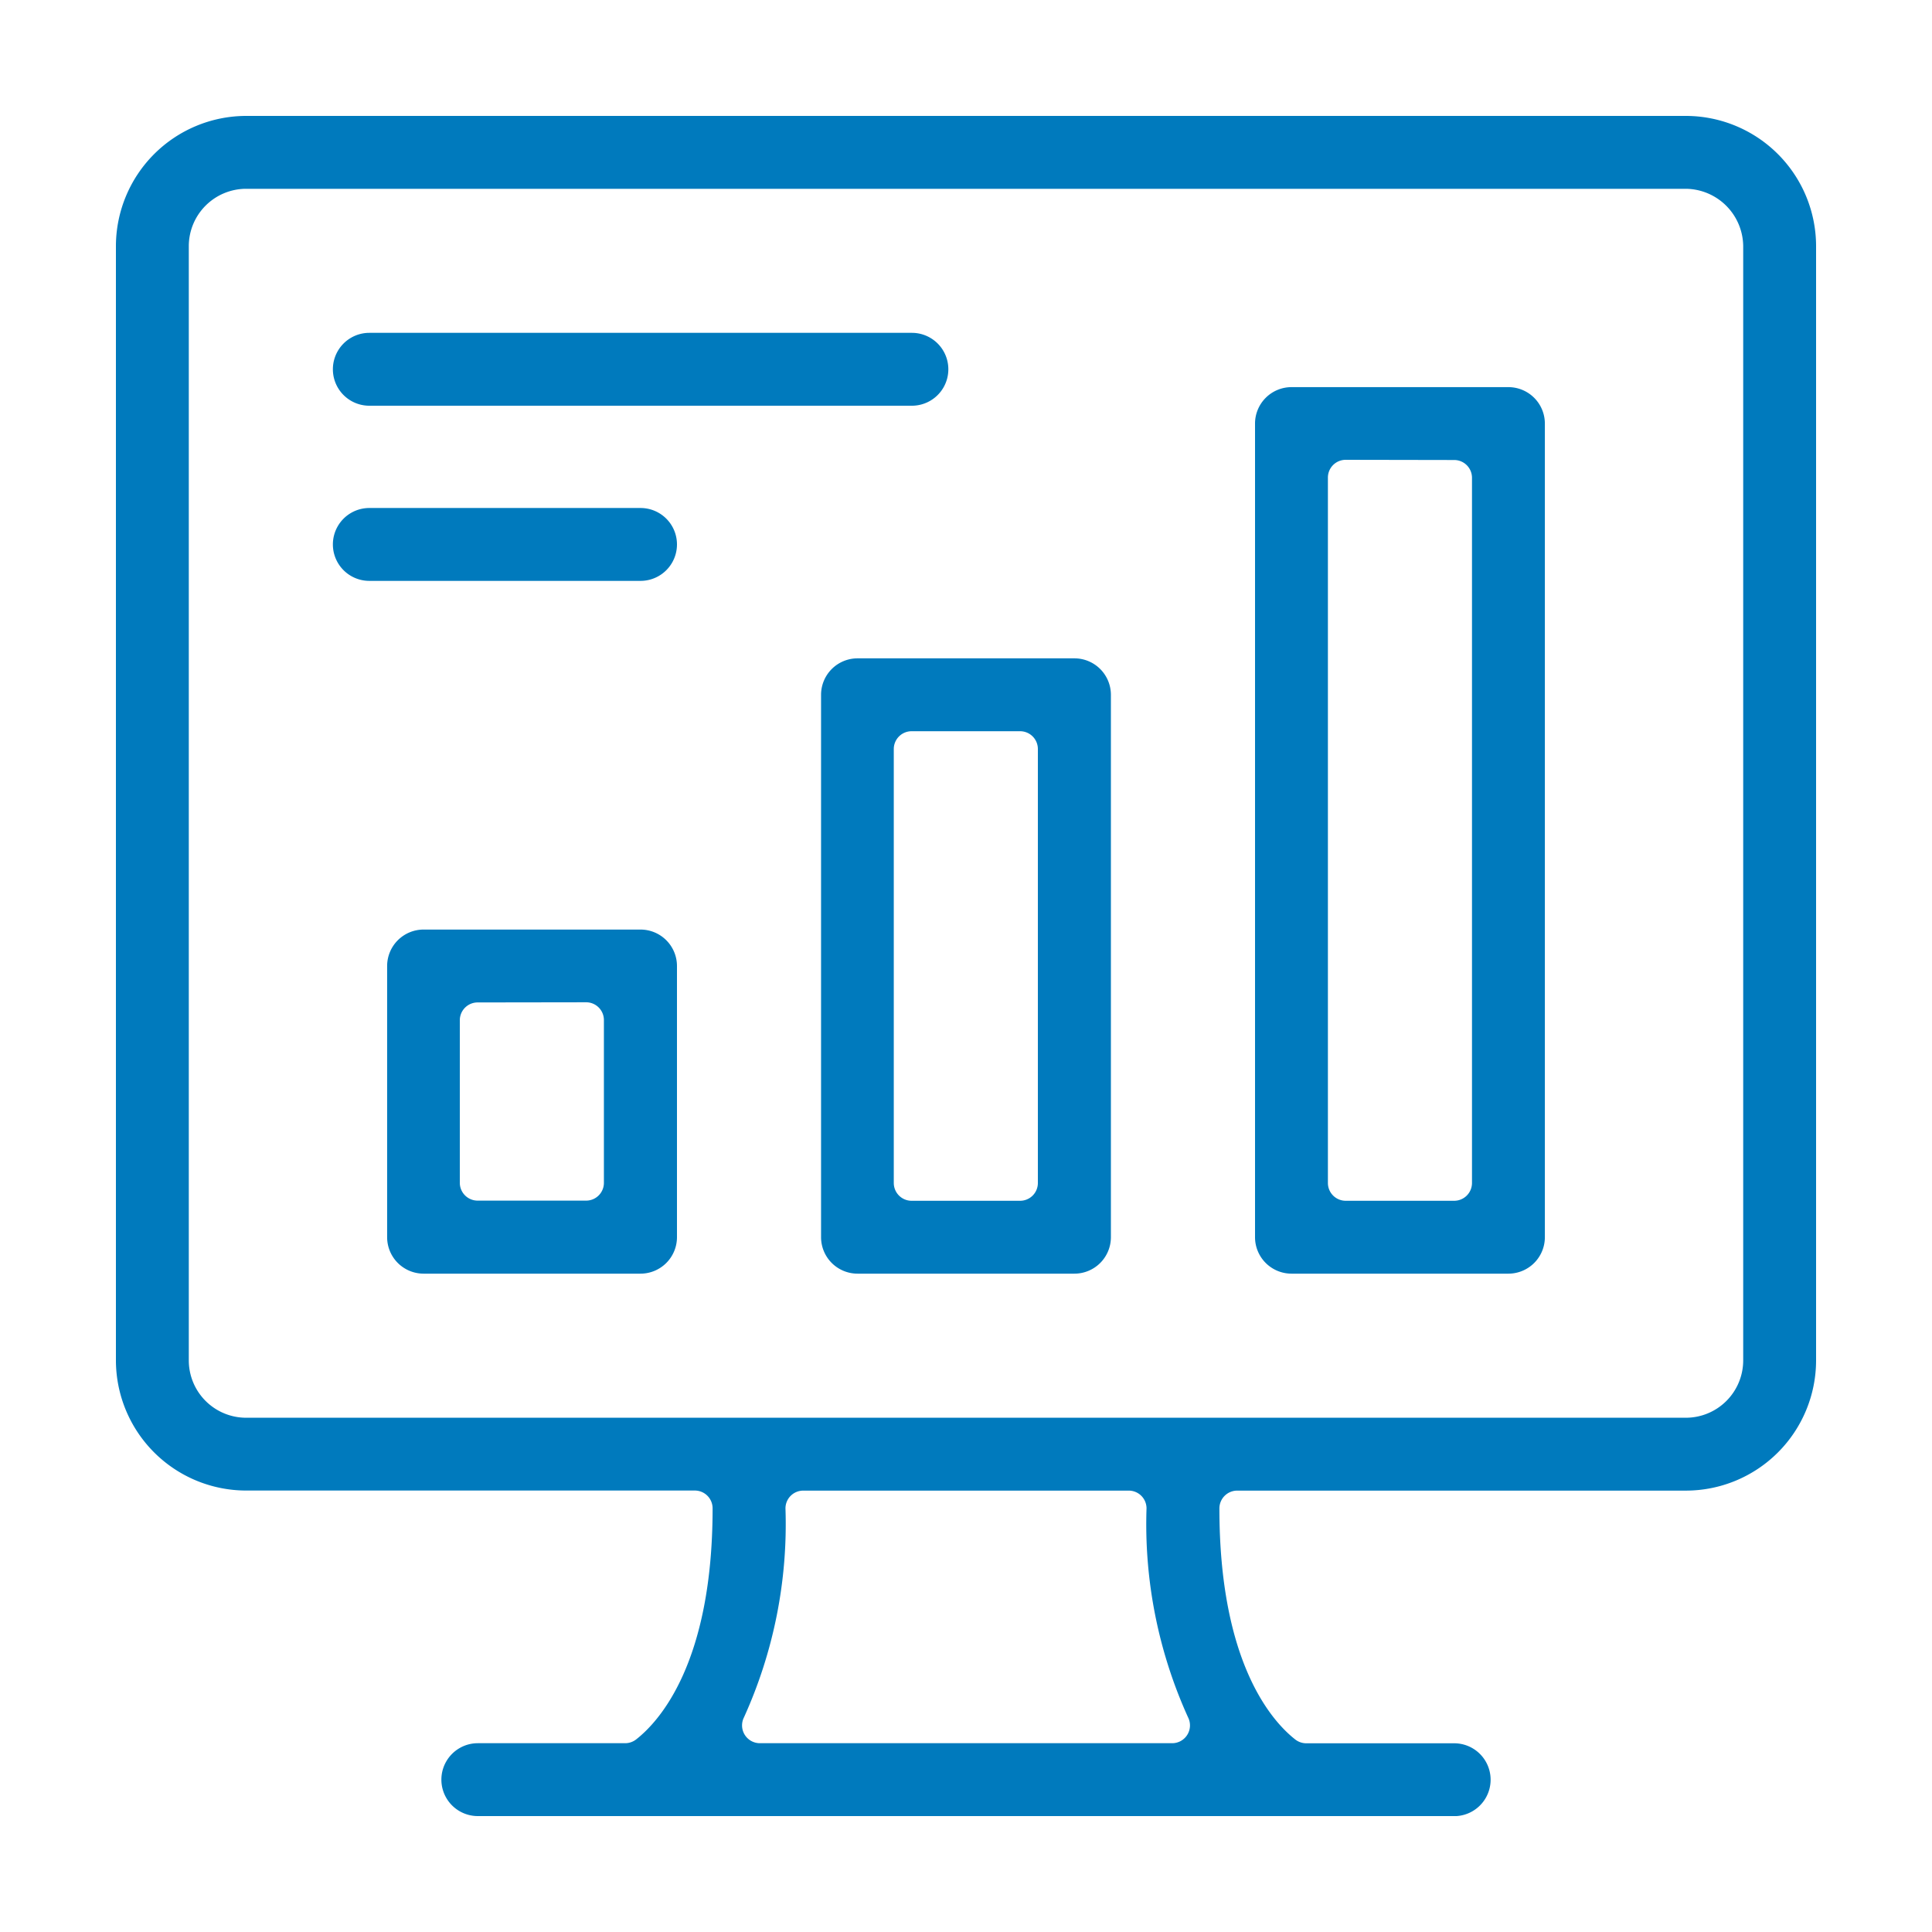 <svg height="50" viewBox="0 0 50 50" width="50" xmlns="http://www.w3.org/2000/svg" xmlns:xlink="http://www.w3.org/1999/xlink"><clipPath id="a"><path d="m0 0h44v44h-44z"/></clipPath><g clip-path="url(#a)" fill="#007abd" transform="translate(3 3)"><path d="m9.366 44a.943.943 0 0 1 0-1.886h3.817a.463.463 0 0 0 .283-.1c.594-.465 1.976-1.978 1.976-5.978a.46.46 0 0 0 -.461-.461h-11.61a3.373 3.373 0 0 1 -3.371-3.367v-28.837a3.375 3.375 0 0 1 3.371-3.371h37.26a3.373 3.373 0 0 1 3.369 3.371v28.837a3.372 3.372 0 0 1 -3.369 3.369h-11.612a.461.461 0 0 0 -.461.461c0 4.009 1.372 5.516 1.961 5.978a.463.463 0 0 0 .284.1h3.831a.943.943 0 0 1 0 1.886zm8.423-8.423a.46.46 0 0 0 -.461.461 12.1 12.1 0 0 1 -1.075 5.409.461.461 0 0 0 .412.667h10.671a.461.461 0 0 0 .412-.667 12.09 12.09 0 0 1 -1.076-5.409.46.46 0 0 0 -.461-.461zm-14.418-33.691a1.486 1.486 0 0 0 -1.485 1.485v28.837a1.485 1.485 0 0 0 1.485 1.483h37.26a1.485 1.485 0 0 0 1.483-1.483v-28.837a1.5 1.5 0 0 0 -1.483-1.485z"/><path d="m6.558 7.5a.943.943 0 1 1 0-1.886h14.042a.943.943 0 0 1 0 1.886z"/><path d="m6.558 12.033a.943.943 0 1 1 0-1.886h7.019a.943.943 0 1 1 0 1.886z"/><path d="m7.962 29.962a.944.944 0 0 1 -.943-.943v-7.019a.944.944 0 0 1 .943-.943h5.615a.944.944 0 0 1 .943.943v7.019a.944.944 0 0 1 -.943.943zm1.4-7.019a.461.461 0 0 0 -.462.457v4.211a.461.461 0 0 0 .461.461h2.808a.46.46 0 0 0 .46-.461v-4.211a.46.46 0 0 0 -.46-.461z"/><path d="m19.192 29.962a.944.944 0 0 1 -.943-.943v-14.038a.944.944 0 0 1 .943-.943h5.615a.944.944 0 0 1 .943.943v14.038a.944.944 0 0 1 -.943.943zm1.4-14.038a.461.461 0 0 0 -.461.461v11.23a.461.461 0 0 0 .461.461h2.808a.46.46 0 0 0 .46-.461v-11.23a.46.46 0 0 0 -.46-.461z"/><path d="m30.423 29.962a.944.944 0 0 1 -.943-.943v-21.057a.944.944 0 0 1 .943-.943h5.615a.944.944 0 0 1 .943.943v21.057a.944.944 0 0 1 -.943.943zm1.404-21.062a.46.46 0 0 0 -.461.461v18.254a.461.461 0 0 0 .461.461h2.808a.461.461 0 0 0 .46-.461v-18.249a.46.46 0 0 0 -.46-.461z"/></g><path d="m0 0h50v50h-50z" fill="none"/></svg>